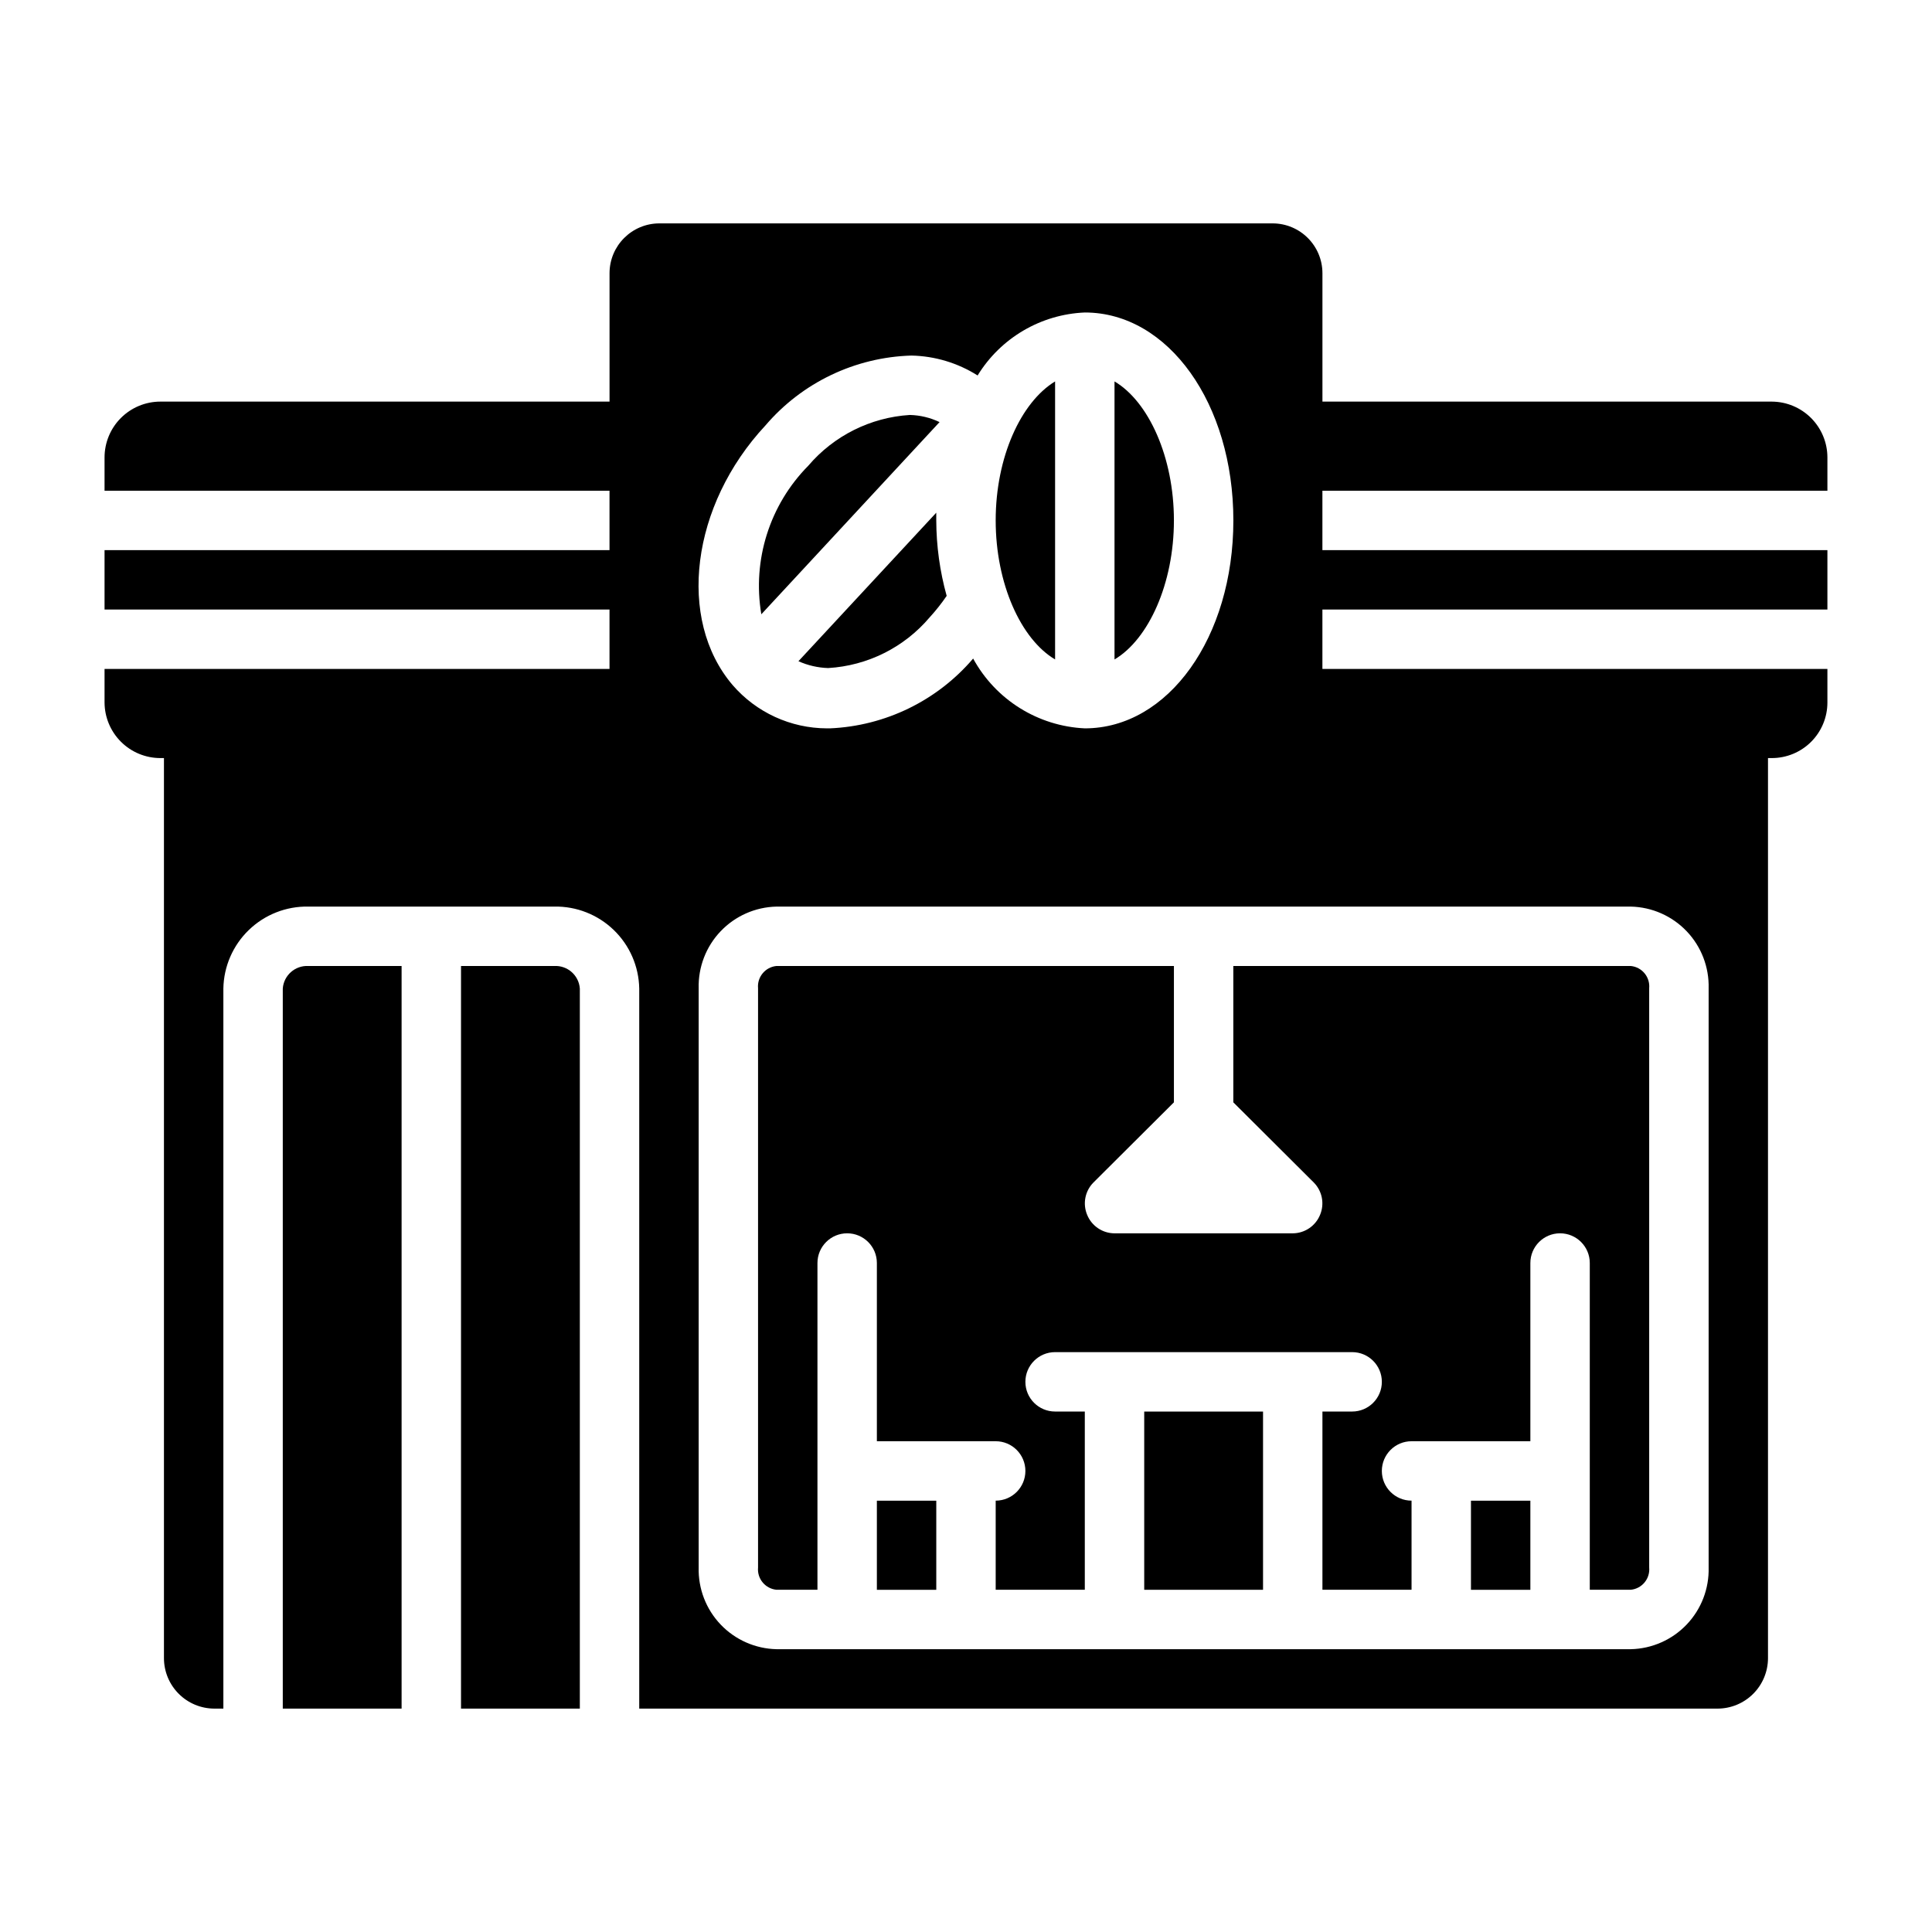 <?xml version="1.0" encoding="UTF-8"?>
<!-- The Best Svg Icon site in the world: iconSvg.co, Visit us! https://iconsvg.co -->
<svg fill="#000000" width="800px" height="800px" version="1.1" viewBox="144 144 512 512" xmlns="http://www.w3.org/2000/svg">
 <g>
  <path d="m423.61 318.76v-73.68c-9.055 5.512-15.742 20.074-15.742 36.84 0 16.77 6.691 31.488 15.742 36.84z"/>
  <path d="m392.99 255.86c-2.461-1.18-5.144-1.824-7.871-1.891-10.43 0.648-20.148 5.508-26.922 13.461-10.238 10.355-14.863 25.004-12.438 39.359z"/>
  <path d="m392.12 279.87-36.527 39.359h0.004c2.481 1.113 5.152 1.727 7.871 1.812 10.438-0.613 20.172-5.477 26.922-13.461 1.629-1.781 3.129-3.676 4.488-5.668-1.809-6.512-2.734-13.238-2.758-19.996v-2.047z"/>
  <path d="m455.1 281.92c0-16.766-6.691-31.488-15.742-36.84v73.684c9.051-5.356 15.742-20.156 15.742-36.844z"/>
  <path d="m613.57 250.43h-119.11v-34.008c0-7.305-5.918-13.223-13.223-13.223h-162.48c-7.301 0-13.223 5.918-13.223 13.223v34.008h-119.03c-3.922 0-7.688 1.559-10.465 4.336-2.773 2.773-4.332 6.539-4.332 10.465v8.816h133.82v15.742h-133.82v15.742l133.82 0.004v15.742h-133.82v8.895c0.02 3.914 1.59 7.656 4.359 10.414 2.773 2.762 6.527 4.309 10.438 4.309h0.945v238.52c0 3.547 1.41 6.953 3.922 9.461 2.508 2.512 5.91 3.922 9.461 3.922h2.363v-190.82c0.102-5.867 2.531-11.453 6.754-15.527s9.891-6.305 15.758-6.199h65.18c5.867-0.105 11.535 2.125 15.758 6.199 4.223 4.074 6.656 9.66 6.758 15.527v190.82h285.75c3.551 0 6.953-1.41 9.465-3.922 2.508-2.508 3.918-5.914 3.918-9.461v-238.52h1.023c3.902 0 7.648-1.551 10.41-4.312 2.758-2.762 4.312-6.504 4.312-10.41v-8.895h-133.83v-15.742h133.83v-15.746h-133.83v-15.742h133.83v-8.816c0-3.914-1.551-7.664-4.309-10.438-2.758-2.773-6.504-4.344-10.414-4.363zm-266.7 6.297c9.695-11.34 23.734-18.059 38.652-18.5 6.223 0.125 12.293 1.949 17.555 5.277 6.098-9.949 16.754-16.207 28.418-16.691 22.121 0 39.359 24.168 39.359 55.105s-17.238 55.105-39.359 55.105c-12.422-0.574-23.645-7.586-29.602-18.5-9.531 11.164-23.273 17.863-37.941 18.5h-0.789c-9.617-0.02-18.75-4.211-25.031-11.496-14.801-17.395-11.02-47.625 8.738-68.801zm229.31 127.53c5.609 0.125 10.938 2.477 14.809 6.539s5.961 9.5 5.816 15.109v153.5c0.145 5.609-1.945 11.047-5.816 15.109s-9.199 6.414-14.809 6.539h-226.4c-5.609-0.125-10.938-2.477-14.809-6.539s-5.961-9.5-5.816-15.109v-153.5c-0.145-5.609 1.945-11.047 5.816-15.109s9.199-6.414 14.809-6.539z"/>
  <path d="m290.89 400h-24.715v196.8h31.488v-190.82c-0.254-3.504-3.262-6.164-6.773-5.981z"/>
  <path d="m218.94 405.98v190.82h31.488v-196.8h-24.719c-3.508-0.184-6.516 2.477-6.769 5.981z"/>
  <path d="m376.38 541.7h15.742v23.617h-15.742z"/>
  <path d="m447.23 518.08h31.488v47.23h-31.488z"/>
  <path d="m533.82 541.7h15.742v23.617h-15.742z"/>
  <path d="m455.1 436.13v-36.133h-105.33c-2.973 0.289-5.152 2.926-4.879 5.902v153.5c-0.273 2.977 1.906 5.613 4.879 5.906h10.863v-86.594c0-4.348 3.527-7.871 7.875-7.871 4.348 0 7.871 3.523 7.871 7.871v47.23h31.488c4.348 0 7.871 3.527 7.871 7.875 0 4.348-3.523 7.871-7.871 7.871v23.617h23.617v-47.234h-7.875c-4.348 0-7.871-3.523-7.871-7.871 0-4.348 3.523-7.871 7.871-7.871h78.723c4.348 0 7.871 3.523 7.871 7.871 0 4.348-3.523 7.871-7.871 7.871h-7.875v47.23h23.617v-23.613c-4.348 0-7.871-3.523-7.871-7.871 0-4.348 3.523-7.875 7.871-7.875h31.488v-47.23c0-4.348 3.523-7.871 7.871-7.871s7.875 3.523 7.875 7.871v86.594h10.863c2.973-0.293 5.152-2.93 4.879-5.906v-153.5c0.273-2.977-1.906-5.613-4.879-5.902h-105.33v36.133l21.332 21.254c2.234 2.262 2.887 5.648 1.652 8.578-1.207 2.941-4.062 4.867-7.242 4.883h-47.23c-3.18-0.016-6.035-1.941-7.242-4.883-1.234-2.93-0.582-6.316 1.652-8.578z"/>
 </g>
</svg>